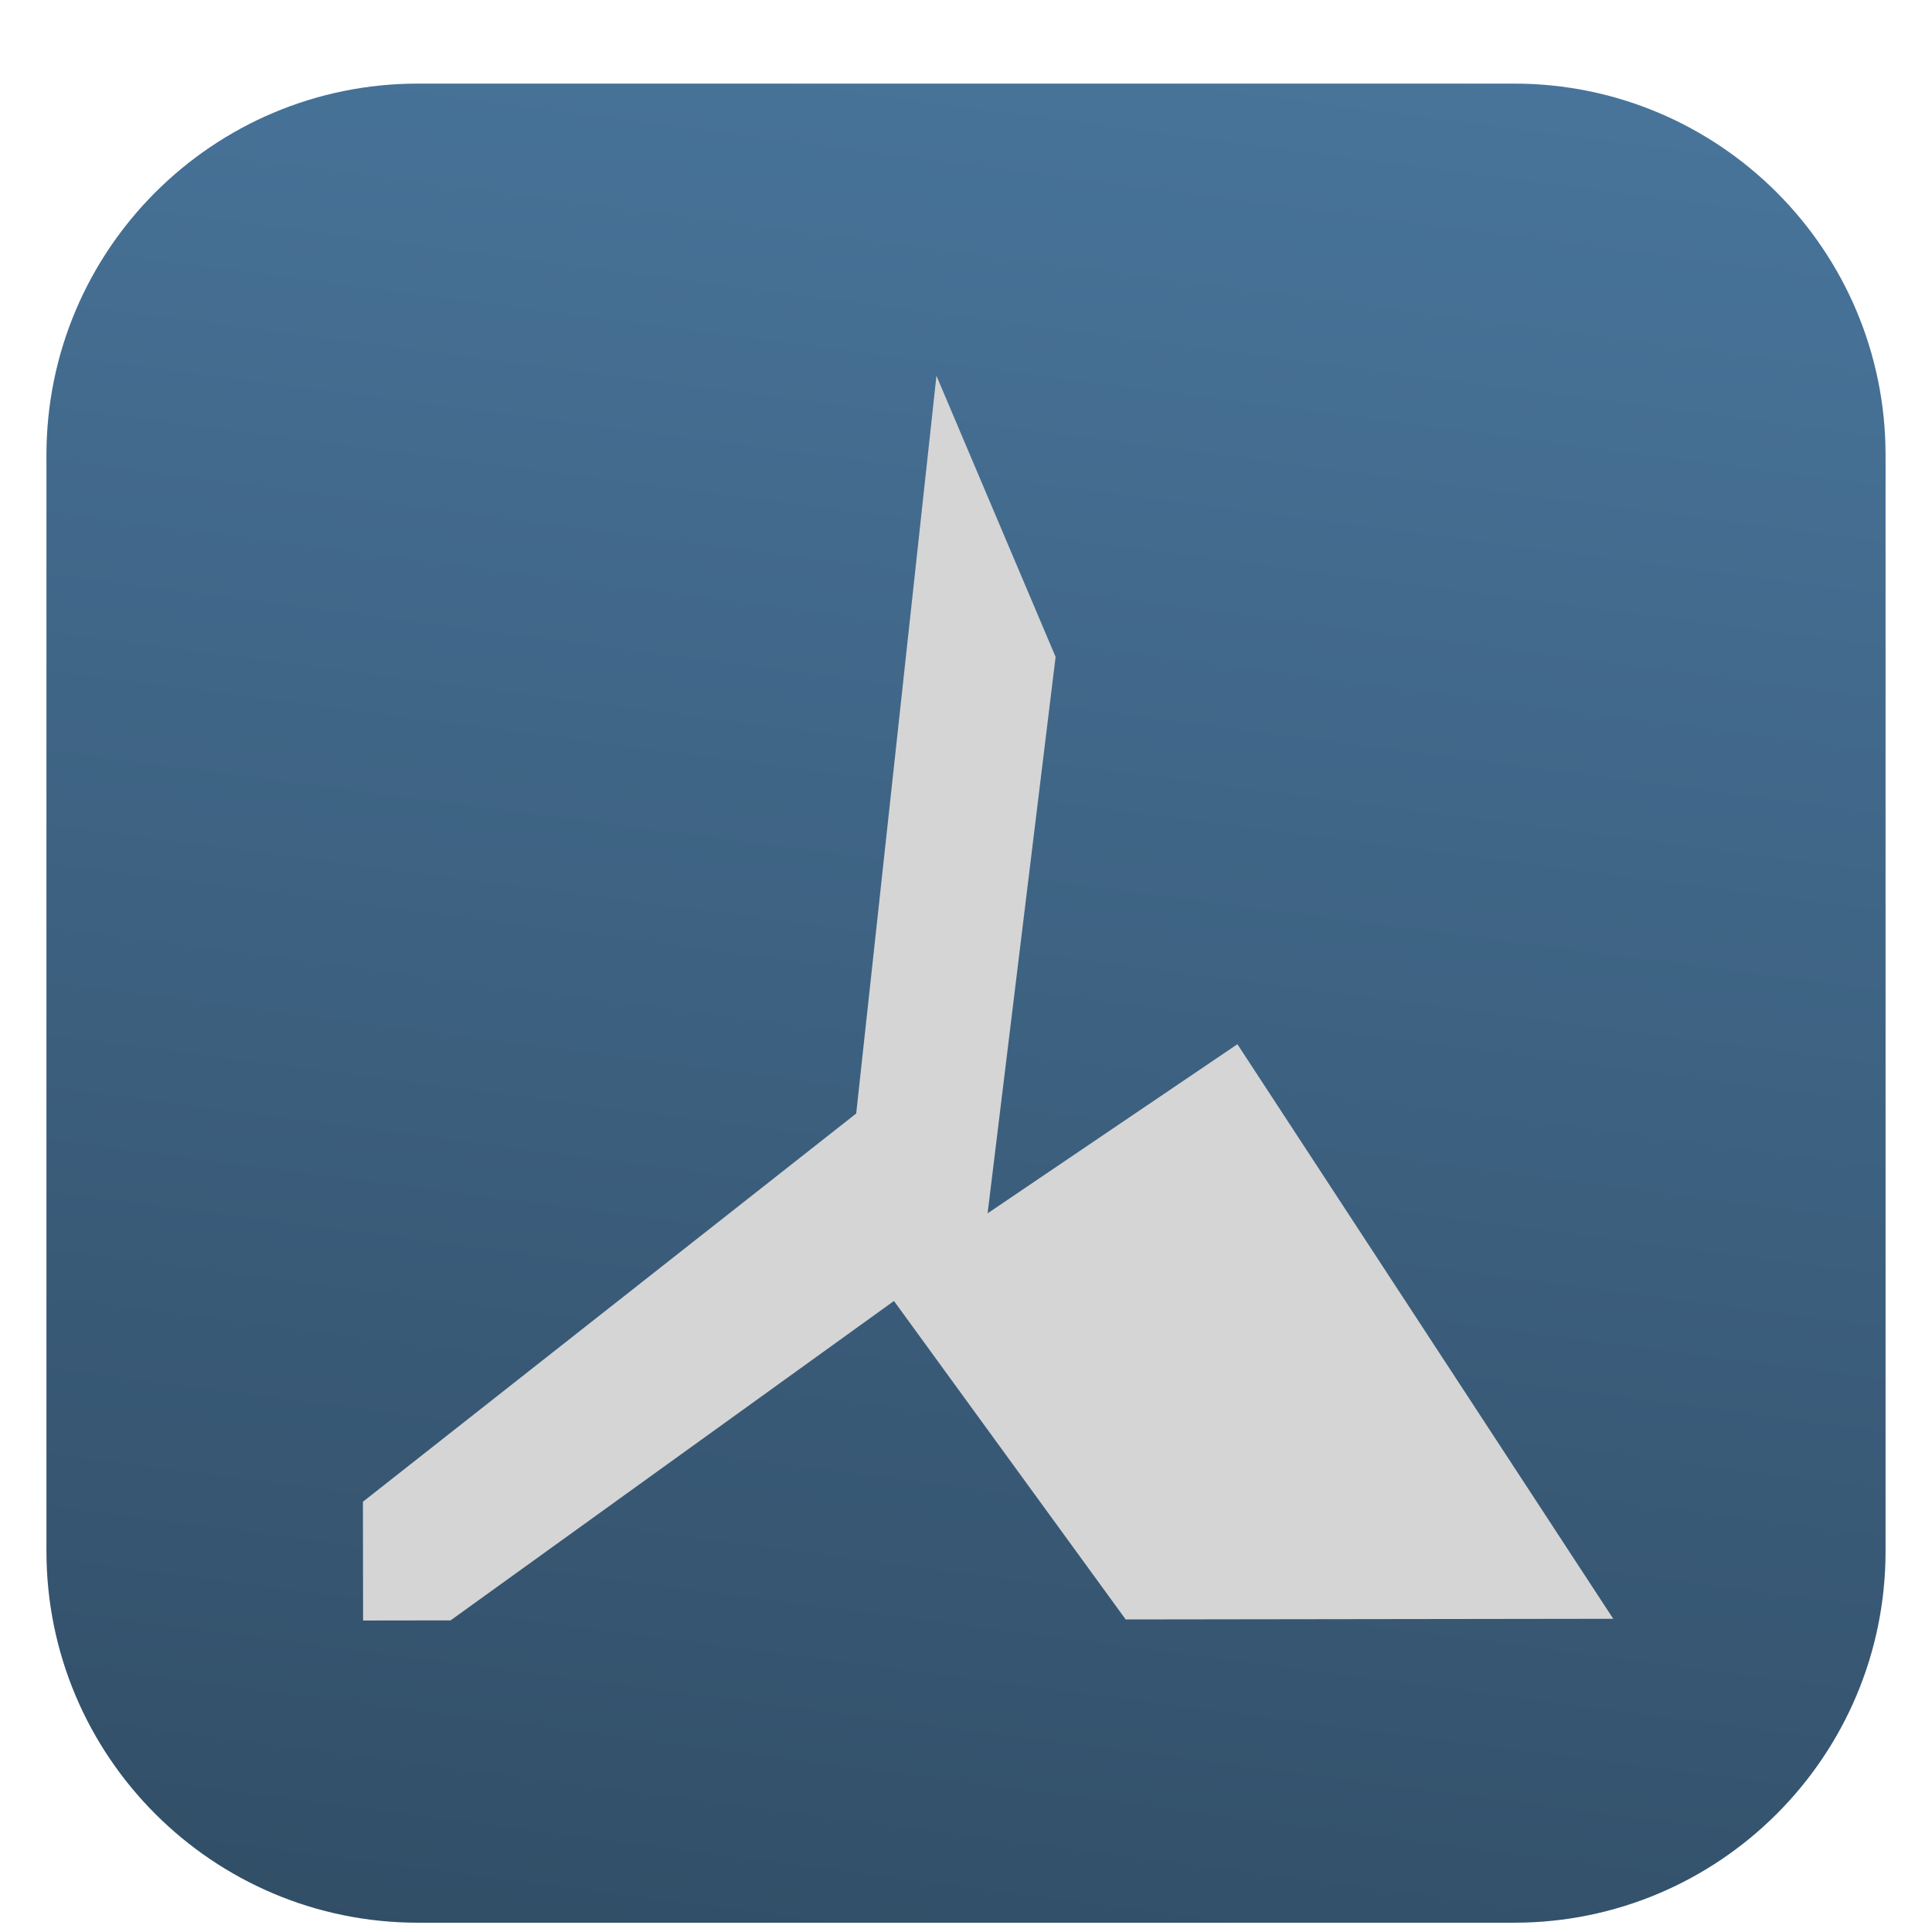 <?xml version="1.0" encoding="UTF-8"?>
<!-- Generated by Pixelmator Pro 3.4.3 -->
<svg width="1040" height="1040" viewBox="0 0 1040 1040" xmlns="http://www.w3.org/2000/svg">
    <linearGradient id="linearGradient1" x1="419.873" y1="1504.034" x2="633.466" y2="-130.295" gradientUnits="userSpaceOnUse">
        <stop offset="1e-05" stop-color="#283e51" stop-opacity="1"/>
        <stop offset="1" stop-color="#4b79a1" stop-opacity="1"/>
    </linearGradient>
    <filter id="filter1" x="0" y="0" width="1040" height="1040" filterUnits="userSpaceOnUse" primitiveUnits="userSpaceOnUse" color-interpolation-filters="sRGB">
        <feGaussianBlur stdDeviation="20"/>
        <feOffset dx="0" dy="20" result="offsetblur"/>
        <feFlood flood-color="#000000" flood-opacity="0.5"/>
        <feComposite in2="offsetblur" operator="in"/>
        <feMerge>
            <feMergeNode/>
            <feMergeNode in="SourceGraphic"/>
        </feMerge>
    </filter>
    <path id="Rounded-Rectangle-copy" fill="url(#linearGradient1)" fill-rule="evenodd" stroke="none" filter="url(#filter1)" d="M 25 815 C 25 925.457 114.543 1015 225 1015 L 815 1015 C 925.457 1015 1015 925.457 1015 815 L 1015 225 C 1015 114.543 925.457 25 815 25 L 225 25 C 114.543 25 25 114.543 25 225 Z"/>
    <filter id="filter2" x="0" y="0" width="1040" height="1040" filterUnits="userSpaceOnUse" primitiveUnits="userSpaceOnUse" color-interpolation-filters="sRGB">
        <feGaussianBlur stdDeviation="20"/>
        <feOffset dx="10" dy="17.321" result="offsetblur"/>
        <feFlood flood-color="#000000" flood-opacity="0.5"/>
        <feComposite in2="offsetblur" operator="in"/>
        <feMerge>
            <feMergeNode/>
            <feMergeNode in="SourceGraphic"/>
        </feMerge>
    </filter>
    <path id="finanse-logo-monochrome-copy" fill="#d5d5d5" fill-rule="evenodd" stroke="none" filter="url(#filter2)" d="M 185.358 791.067 L 450.894 582.078 L 494.092 184.959 L 558.232 336.292 L 521.629 635.819 L 656.098 544.782 L 858.412 854.077 L 595.955 854.437 L 471.221 682.997 L 232.553 854.935 L 185.446 855 Z"/>
</svg>
